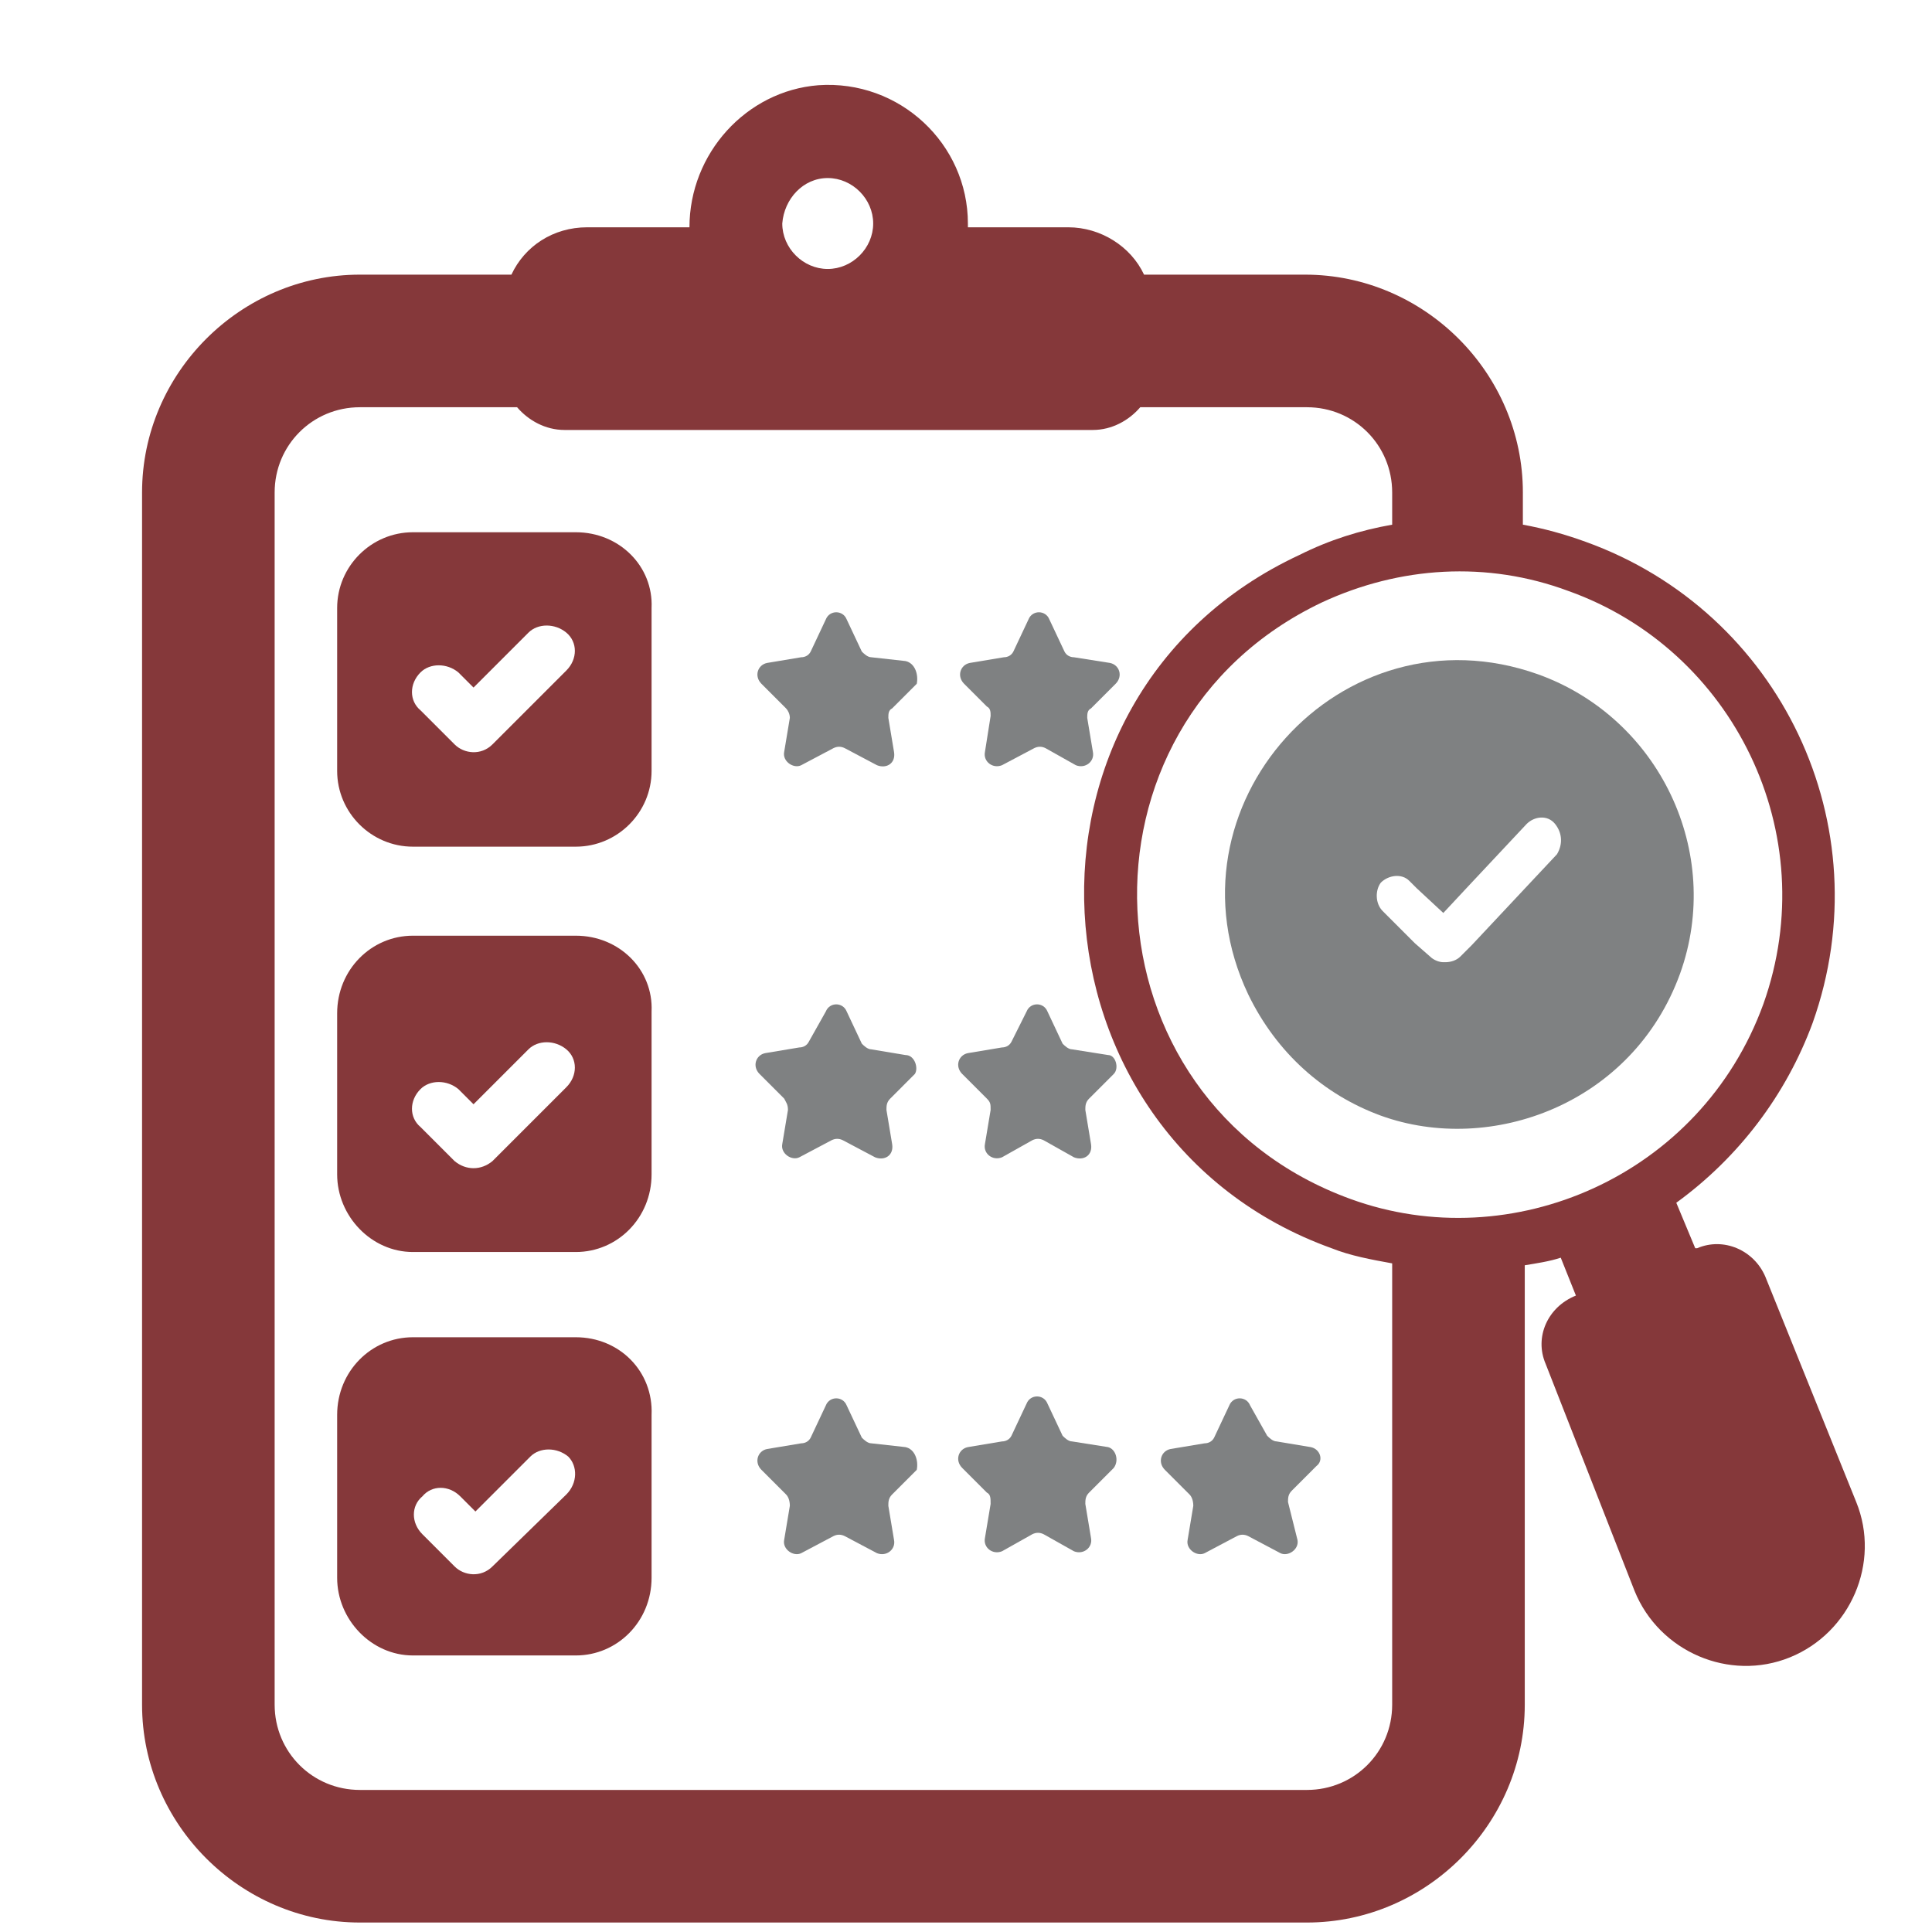 <?xml version="1.0" encoding="utf-8"?>
<!-- Generator: Adobe Illustrator 28.3.0, SVG Export Plug-In . SVG Version: 6.00 Build 0)  -->
<svg version="1.2" baseProfile="tiny" id="Layer_1" xmlns="http://www.w3.org/2000/svg" xmlns:xlink="http://www.w3.org/1999/xlink"
	 x="0px" y="0px" viewBox="0 0 102 102" overflow="visible" xml:space="preserve">
<g>
	<path fill="#85383A" d="M98,79.3l-4.8-11.9c-0.6-1.4-2.2-2.1-3.6-1.5h-0.1l-1-2.4c3.3-2.4,5.8-5.7,7.2-9.5
		c3.7-10.4-1.7-21.7-12-25.4c-1.1-0.4-2.2-0.7-3.3-0.9V26c0-6.3-5.2-11.5-11.5-11.5h-8.5c-0.7-1.5-2.3-2.5-4-2.5h-5.3v-0.2
		c0-4.2-3.6-7.6-7.9-7.3c-3.8,0.3-6.8,3.6-6.8,7.5H31c-1.8,0-3.3,1-4,2.5h-8c-6.3,0-11.5,5.2-11.5,11.5v64c0,6.3,5.2,11.5,11.5,11.5
		h50c6.3,0,11.5-5.2,11.5-11.5V66.8c0.6-0.1,1.3-0.2,1.9-0.4l0.8,2C81.7,69,81,70.6,81.6,72l4.7,12c1.3,3.2,5,4.8,8.2,3.5
		S99.3,82.5,98,79.3z M43.7,9.4c1.3,0,2.4,1.1,2.4,2.4s-1.1,2.4-2.4,2.4s-2.4-1.1-2.4-2.4C41.4,10.5,42.4,9.4,43.7,9.4z M73.5,90
		c0,2.5-2,4.5-4.5,4.5H19c-2.5,0-4.5-2-4.5-4.5V26c0-2.5,2-4.5,4.5-4.5h8.3c0.6,0.7,1.5,1.2,2.5,1.2h27.9c1,0,1.9-0.5,2.5-1.2H69
		c2.5,0,4.5,2,4.5,4.5v1.7c-1.7,0.3-3.3,0.8-4.9,1.6C52.5,36.8,53.9,60,70.3,65.9c1,0.4,2.1,0.6,3.2,0.8V90z M71.3,63.3
		c-14.3-5.2-15.2-25-1.5-31.5c4.1-1.9,8.7-2.2,13-0.6C91.5,34.3,96.3,44,93.1,53C89.8,62.1,79.8,66.4,71.3,63.3z"/>
	<path fill="#85383A" d="M30.4,28.1h-8.6c-2.2,0-4,1.8-4,4v8.6c0,2.2,1.8,4,4,4h8.6c2.2,0,4-1.8,4-4v-8.6
		C34.5,29.9,32.7,28.1,30.4,28.1z M29.9,35.4L26,39.3c-0.6,0.6-1.5,0.5-2,0l-1.8-1.8c-0.6-0.5-0.6-1.4,0-2c0.5-0.5,1.4-0.5,2,0
		c0.1,0.1,0.9,0.9,0.8,0.8c0.3-0.3,2.7-2.7,2.9-2.9c0.5-0.5,1.4-0.5,2,0C30.5,33.9,30.5,34.8,29.9,35.4z"/>
	<path fill="#85383A" d="M30.4,49.4h-8.6c-2.2,0-4,1.8-4,4.1V62c0,2.2,1.8,4.1,4,4.1h8.6c2.2,0,4-1.8,4-4.1v-8.6
		C34.5,51.2,32.7,49.4,30.4,49.4z M29.9,57.4L26,61.3c-0.6,0.5-1.4,0.5-2,0l-1.8-1.8c-0.6-0.5-0.6-1.4,0-2c0.5-0.5,1.4-0.5,2,0
		c0.1,0.1,0.9,0.9,0.8,0.8c0.3-0.3,2.7-2.7,2.9-2.9c0.5-0.5,1.4-0.5,2,0C30.5,55.9,30.5,56.8,29.9,57.4z"/>
	<path fill="#85383A" d="M30.4,70.6h-8.6c-2.2,0-4,1.8-4,4.1v8.6c0,2.2,1.8,4.1,4,4.1h8.6c2.2,0,4-1.8,4-4.1v-8.6
		C34.5,72.4,32.7,70.6,30.4,70.6z M29.9,78.9L26,82.7c-0.6,0.6-1.5,0.5-2,0L22.3,81c-0.6-0.6-0.6-1.5,0-2c0.5-0.6,1.4-0.6,2,0
		c0.1,0.1,0.9,0.9,0.8,0.8c0.3-0.3,2.7-2.7,2.9-2.9c0.5-0.5,1.4-0.5,2,0C30.5,77.4,30.5,78.3,29.9,78.9z"/>
	<path fill="#7F8182" d="M47.8,34.9L46,34.7c-0.2,0-0.4-0.2-0.5-0.3l-0.8-1.7c-0.2-0.5-0.9-0.5-1.1,0l-0.8,1.7
		c-0.1,0.2-0.3,0.3-0.5,0.3L40.5,35c-0.5,0.1-0.7,0.7-0.3,1.1l1.3,1.3c0.1,0.1,0.2,0.3,0.2,0.5l-0.3,1.8c-0.1,0.5,0.5,0.9,0.9,0.7
		l1.7-0.9c0.2-0.1,0.4-0.1,0.6,0l1.7,0.9c0.5,0.2,1-0.1,0.9-0.7l-0.3-1.8c0-0.2,0-0.4,0.2-0.5l1.3-1.3C48.5,35.6,48.3,35,47.8,34.9z
		"/>
	<path fill="#7F8182" d="M52.1,37.3c0.2,0.1,0.2,0.3,0.2,0.5L52,39.7c-0.1,0.5,0.4,0.9,0.9,0.7l1.7-0.9c0.2-0.1,0.4-0.1,0.6,0
		l1.6,0.9c0.5,0.2,1-0.2,0.9-0.7l-0.3-1.8c0-0.2,0-0.4,0.2-0.5l1.3-1.3c0.4-0.4,0.2-1-0.3-1.1l-1.9-0.3c-0.2,0-0.4-0.1-0.5-0.3
		l-0.8-1.7c-0.2-0.5-0.9-0.5-1.1,0l-0.8,1.7c-0.1,0.2-0.3,0.3-0.5,0.3L51.2,35c-0.5,0.1-0.7,0.7-0.3,1.1L52.1,37.3z"/>
	<path fill="#7F8182" d="M48.3,56.7c0.2-0.3,0-1-0.5-1L46,55.4c-0.2,0-0.4-0.2-0.5-0.3l-0.8-1.7c-0.2-0.5-0.9-0.5-1.1,0L42.7,55
		c-0.1,0.2-0.3,0.3-0.5,0.3l-1.8,0.3c-0.5,0.1-0.7,0.7-0.3,1.1l1.3,1.3c0.1,0.2,0.2,0.3,0.2,0.6l-0.3,1.8c-0.1,0.5,0.5,0.9,0.9,0.7
		l1.7-0.9c0.2-0.1,0.4-0.1,0.6,0l1.7,0.9c0.5,0.2,1-0.1,0.9-0.7l-0.3-1.8c0-0.2,0-0.4,0.2-0.6L48.3,56.7z"/>
	<path fill="#7F8182" d="M58.5,55.7l-1.9-0.3c-0.2,0-0.4-0.2-0.5-0.3l-0.8-1.7c-0.2-0.5-0.9-0.5-1.1,0L53.4,55
		c-0.1,0.2-0.3,0.3-0.5,0.3l-1.8,0.3c-0.5,0.1-0.7,0.7-0.3,1.1l1.3,1.3c0.2,0.2,0.2,0.3,0.2,0.6L52,60.4c-0.1,0.5,0.4,0.9,0.9,0.7
		l1.6-0.9c0.2-0.1,0.4-0.1,0.6,0l1.6,0.9c0.5,0.2,1-0.1,0.9-0.7l-0.3-1.8c0-0.2,0-0.4,0.2-0.6l1.3-1.3
		C59.1,56.4,58.9,55.7,58.5,55.7z"/>
	<path fill="#7F8182" d="M47.8,76.4L46,76.2c-0.2,0-0.4-0.2-0.5-0.3l-0.8-1.7c-0.2-0.5-0.9-0.5-1.1,0l-0.8,1.7
		c-0.1,0.2-0.3,0.3-0.5,0.3l-1.8,0.3c-0.5,0.1-0.7,0.7-0.3,1.1l1.3,1.3c0.1,0.1,0.2,0.3,0.2,0.6l-0.3,1.8c-0.1,0.5,0.5,0.9,0.9,0.7
		l1.7-0.9c0.2-0.1,0.4-0.1,0.6,0l1.7,0.9c0.5,0.2,1-0.2,0.9-0.7l-0.3-1.8c0-0.2,0-0.4,0.2-0.6l1.3-1.3
		C48.5,77.1,48.3,76.5,47.8,76.4z"/>
	<path fill="#7F8182" d="M58.5,76.4l-1.9-0.3c-0.2,0-0.4-0.2-0.5-0.3l-0.8-1.7c-0.2-0.5-0.9-0.5-1.1,0l-0.8,1.7
		c-0.1,0.2-0.3,0.3-0.5,0.3l-1.8,0.3c-0.5,0.1-0.7,0.7-0.3,1.1l1.3,1.3c0.2,0.1,0.2,0.3,0.2,0.6L52,81.2c-0.1,0.5,0.4,0.9,0.9,0.7
		l1.6-0.9c0.2-0.1,0.4-0.1,0.6,0l1.6,0.9c0.5,0.2,1-0.2,0.9-0.7l-0.3-1.8c0-0.2,0-0.4,0.2-0.6l1.3-1.3
		C59.1,77.1,58.9,76.5,58.5,76.4z"/>
	<path fill="#7F8182" d="M69.2,76.4l-1.8-0.3c-0.2,0-0.4-0.2-0.5-0.3L66,74.2c-0.2-0.5-0.9-0.5-1.1,0l-0.8,1.7
		c-0.1,0.2-0.3,0.3-0.5,0.3l-1.8,0.3c-0.5,0.1-0.7,0.7-0.3,1.1l1.3,1.3c0.1,0.1,0.2,0.3,0.2,0.6l-0.3,1.8c-0.1,0.5,0.5,0.9,0.9,0.7
		l1.7-0.9c0.2-0.1,0.4-0.1,0.6,0l1.7,0.9c0.4,0.2,1-0.2,0.9-0.7l-0.5-2c0-0.2,0-0.4,0.2-0.6l1.3-1.3C69.9,77.1,69.7,76.5,69.2,76.4z
		"/>
	<path fill="#7F8182" d="M81.2,35.6c-10.4-3.7-20,7-15.3,16.9c1.5,3.1,4,5.3,7,6.4c5.8,2.1,13.3-0.6,15.8-7.5
		C91,45,87.6,37.9,81.2,35.6z M82.2,45.1l-4.5,4.8l-0.6,0.6c-0.2,0.2-0.5,0.3-0.8,0.3h-0.1c-0.2,0-0.5-0.1-0.7-0.3l-0.8-0.7L73,48.1
		c-0.4-0.4-0.4-1.1-0.1-1.5c0.4-0.4,1.1-0.5,1.5-0.1l0.4,0.4l1.4,1.3l1.4-1.5l3-3.2c0.4-0.4,1.1-0.5,1.5,0
		C82.5,44,82.5,44.6,82.2,45.1z"/>
</g>
</svg>
